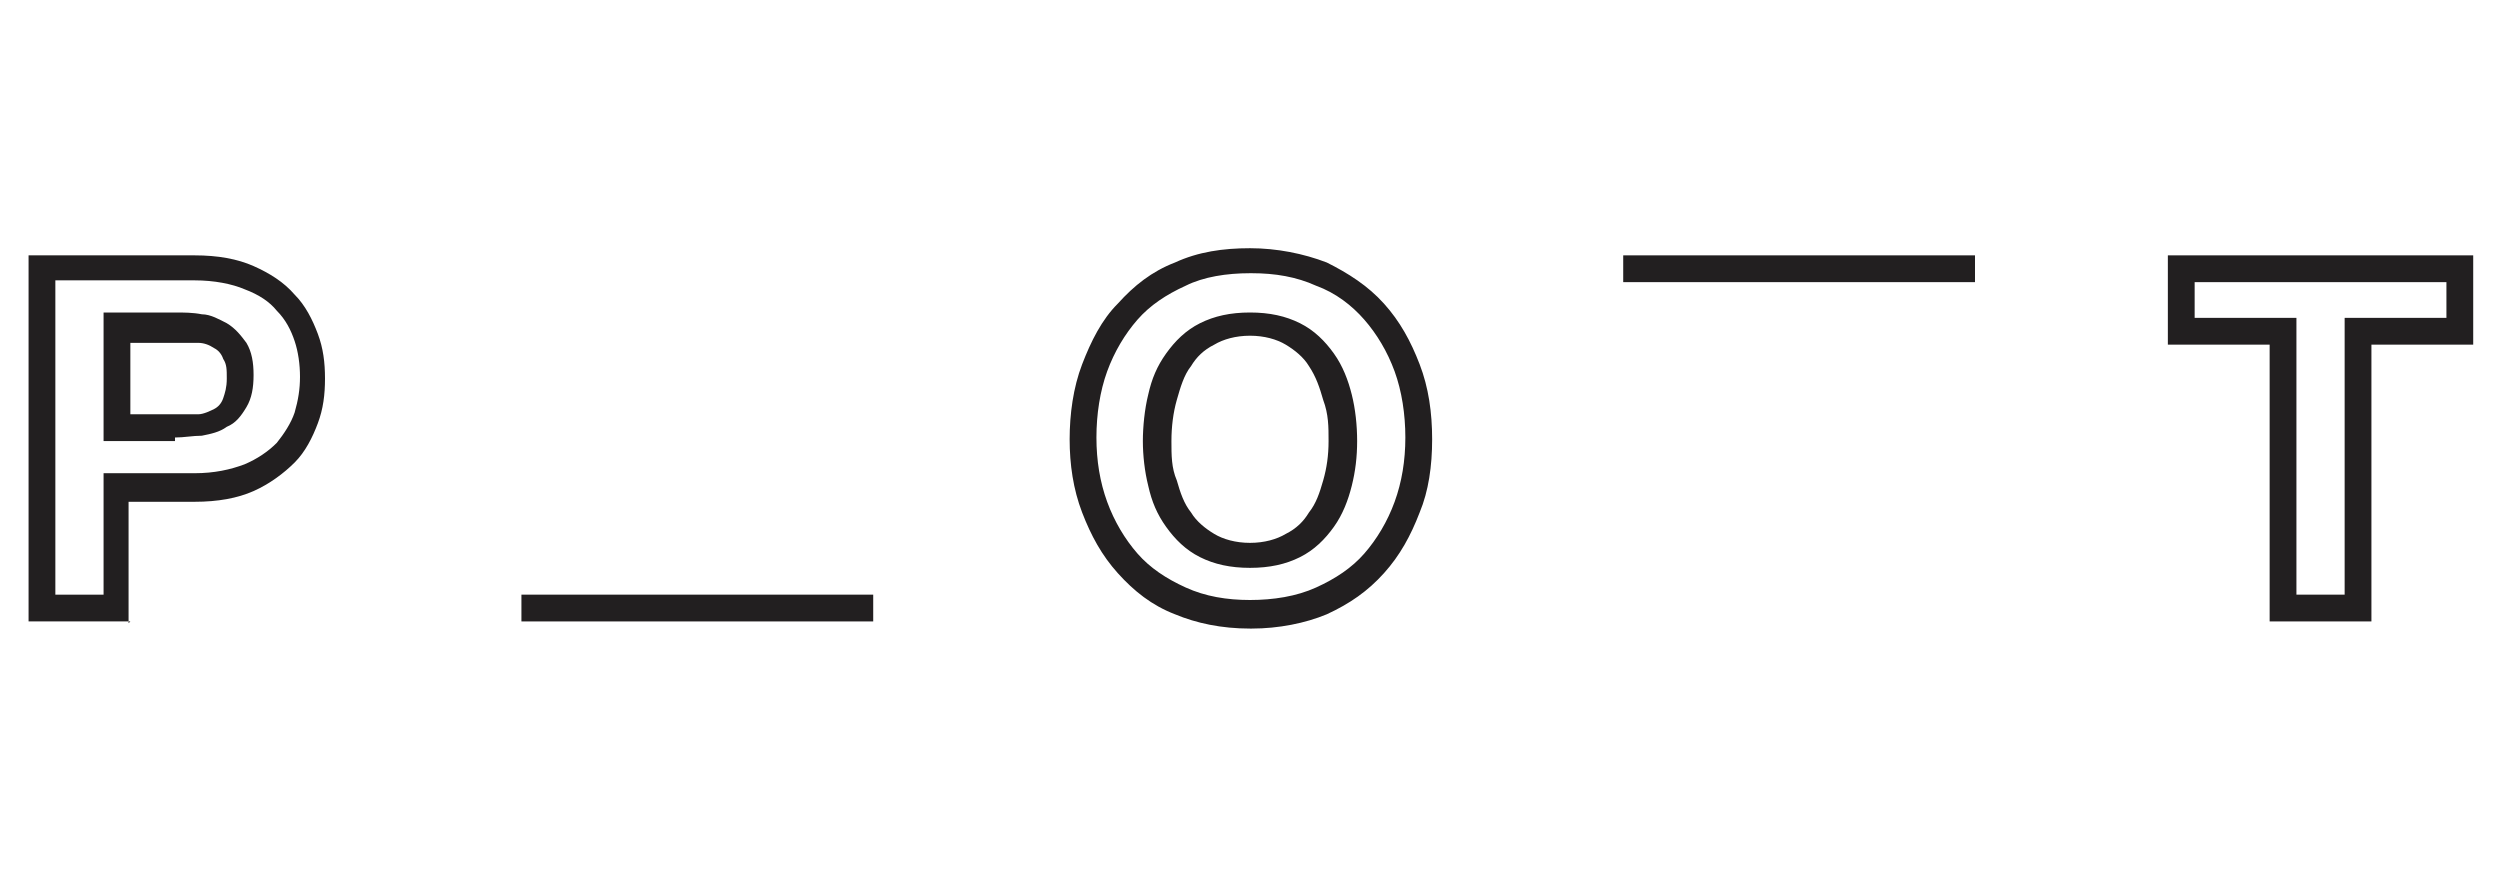 <?xml version="1.0" encoding="UTF-8"?>
<svg id="Calque_1" xmlns="http://www.w3.org/2000/svg" version="1.1" viewBox="0 0 140 50">
  <!-- Generator: Adobe Illustrator 29.2.0, SVG Export Plug-In . SVG Version: 2.1.0 Build 108)  -->
  <defs>
    <style>
      .st0 {
        fill: #221f20;
      }
    </style>
  </defs>
  <g>
    <path class="st0" d="M7.3,23.2h2.5c.4,0,.9,0,1.3,0,.3,0,.7-.2.9-.3.2-.1.4-.3.5-.6.1-.3.2-.6.2-1.1s0-.8-.2-1.1c-.1-.3-.3-.5-.5-.6-.3-.2-.6-.3-.9-.3-.4,0-.8,0-1.3,0h-2.5v4.2ZM9.8,24.7h-4v-7.2h4c.5,0,1,0,1.5.1.5,0,1,.3,1.4.5.5.3.8.7,1.1,1.1.3.5.4,1.1.4,1.8s-.1,1.3-.4,1.8c-.3.5-.6.9-1.1,1.1-.4.3-.9.4-1.4.5-.5,0-1,.1-1.5.1M3.1,33.3h2.7v-6.8h5.1c1.1,0,2-.2,2.8-.5.7-.3,1.3-.7,1.8-1.2.4-.5.8-1.1,1-1.7.2-.7.3-1.3.3-2s-.1-1.4-.3-2c-.2-.6-.5-1.2-1-1.7-.4-.5-1-.9-1.8-1.2-.7-.3-1.7-.5-2.8-.5H3.1v17.6ZM7.3,34.8H1.6V14.3h9.3c1.3,0,2.4.2,3.3.6.9.4,1.7.9,2.3,1.6.6.6,1,1.4,1.3,2.2.3.8.4,1.6.4,2.5s-.1,1.7-.4,2.5c-.3.8-.7,1.6-1.3,2.2-.6.6-1.4,1.2-2.3,1.6-.9.4-2,.6-3.3.6h-3.7v6.8Z"/>
    <path class="st0" d="M70,18.8c-.8,0-1.5.2-2,.5-.6.3-1,.7-1.3,1.2-.4.5-.6,1.2-.8,1.9-.2.7-.3,1.5-.3,2.3s0,1.5.3,2.2h0c.2.7.4,1.3.8,1.8.3.5.8.9,1.3,1.2.5.3,1.2.5,2,.5s1.5-.2,2-.5c.6-.3,1-.7,1.3-1.2.4-.5.6-1.1.8-1.8.2-.7.3-1.4.3-2.2s0-1.5-.3-2.3c-.2-.7-.4-1.3-.8-1.9-.3-.5-.8-.9-1.3-1.2-.5-.3-1.2-.5-2-.5M70,31.8c-1.1,0-2-.2-2.8-.6-.8-.4-1.4-1-1.9-1.7-.5-.7-.8-1.4-1-2.3-.2-.8-.3-1.7-.3-2.5s.1-1.8.3-2.6c.2-.9.5-1.6,1-2.3.5-.7,1.1-1.3,1.9-1.7.8-.4,1.7-.6,2.8-.6s2,.2,2.8.6c.8.4,1.4,1,1.9,1.7.5.7.8,1.5,1,2.3.2.8.3,1.7.3,2.6s-.1,1.7-.3,2.5c-.2.8-.5,1.6-1,2.3-.5.7-1.1,1.3-1.9,1.7-.8.4-1.7.6-2.8.6M70,15.3c-1.3,0-2.6.2-3.6.7-1.1.5-2,1.1-2.7,1.9-.7.8-1.3,1.8-1.7,2.9h0c-.4,1.1-.6,2.4-.6,3.7s.2,2.5.6,3.6c.4,1.1,1,2.1,1.7,2.9.7.8,1.6,1.4,2.7,1.9,1.1.5,2.3.7,3.6.7s2.6-.2,3.7-.7c1.1-.5,2-1.1,2.7-1.9.7-.8,1.3-1.8,1.7-2.9.4-1.1.6-2.3.6-3.6s-.2-2.6-.6-3.7c-.4-1.1-1-2.1-1.7-2.9-.7-.8-1.6-1.5-2.7-1.9-1.1-.5-2.3-.7-3.6-.7M70,35.2c-1.6,0-3-.3-4.2-.8-1.3-.5-2.3-1.3-3.2-2.3-.9-1-1.5-2.1-2-3.4-.5-1.3-.7-2.7-.7-4.1s.2-2.9.7-4.2c.5-1.3,1.1-2.5,2-3.4.9-1,1.9-1.8,3.2-2.3,1.3-.6,2.7-.8,4.2-.8s3,.3,4.3.8c1.2.6,2.3,1.3,3.2,2.3.9,1,1.5,2.1,2,3.4.5,1.3.7,2.7.7,4.2s-.2,2.9-.7,4.1c-.5,1.3-1.1,2.4-2,3.4-.9,1-1.9,1.7-3.2,2.3-1.2.5-2.7.8-4.2.8"/>
  </g>
  <path class="st0" d="M122.9,15.8h14.1v2h-5.7v15.5h-2.7v-15.5h-5.7v-2ZM121.4,14.3v5h5.7v15.5h5.7v-15.5h5.7v-5h-17.1Z"/>
  <rect class="st0" x="29.2" y="33.3" width="19.7" height="1.5"/>
  <rect class="st0" x="90.9" y="14.3" width="19.7" height="1.5"/>
</svg>